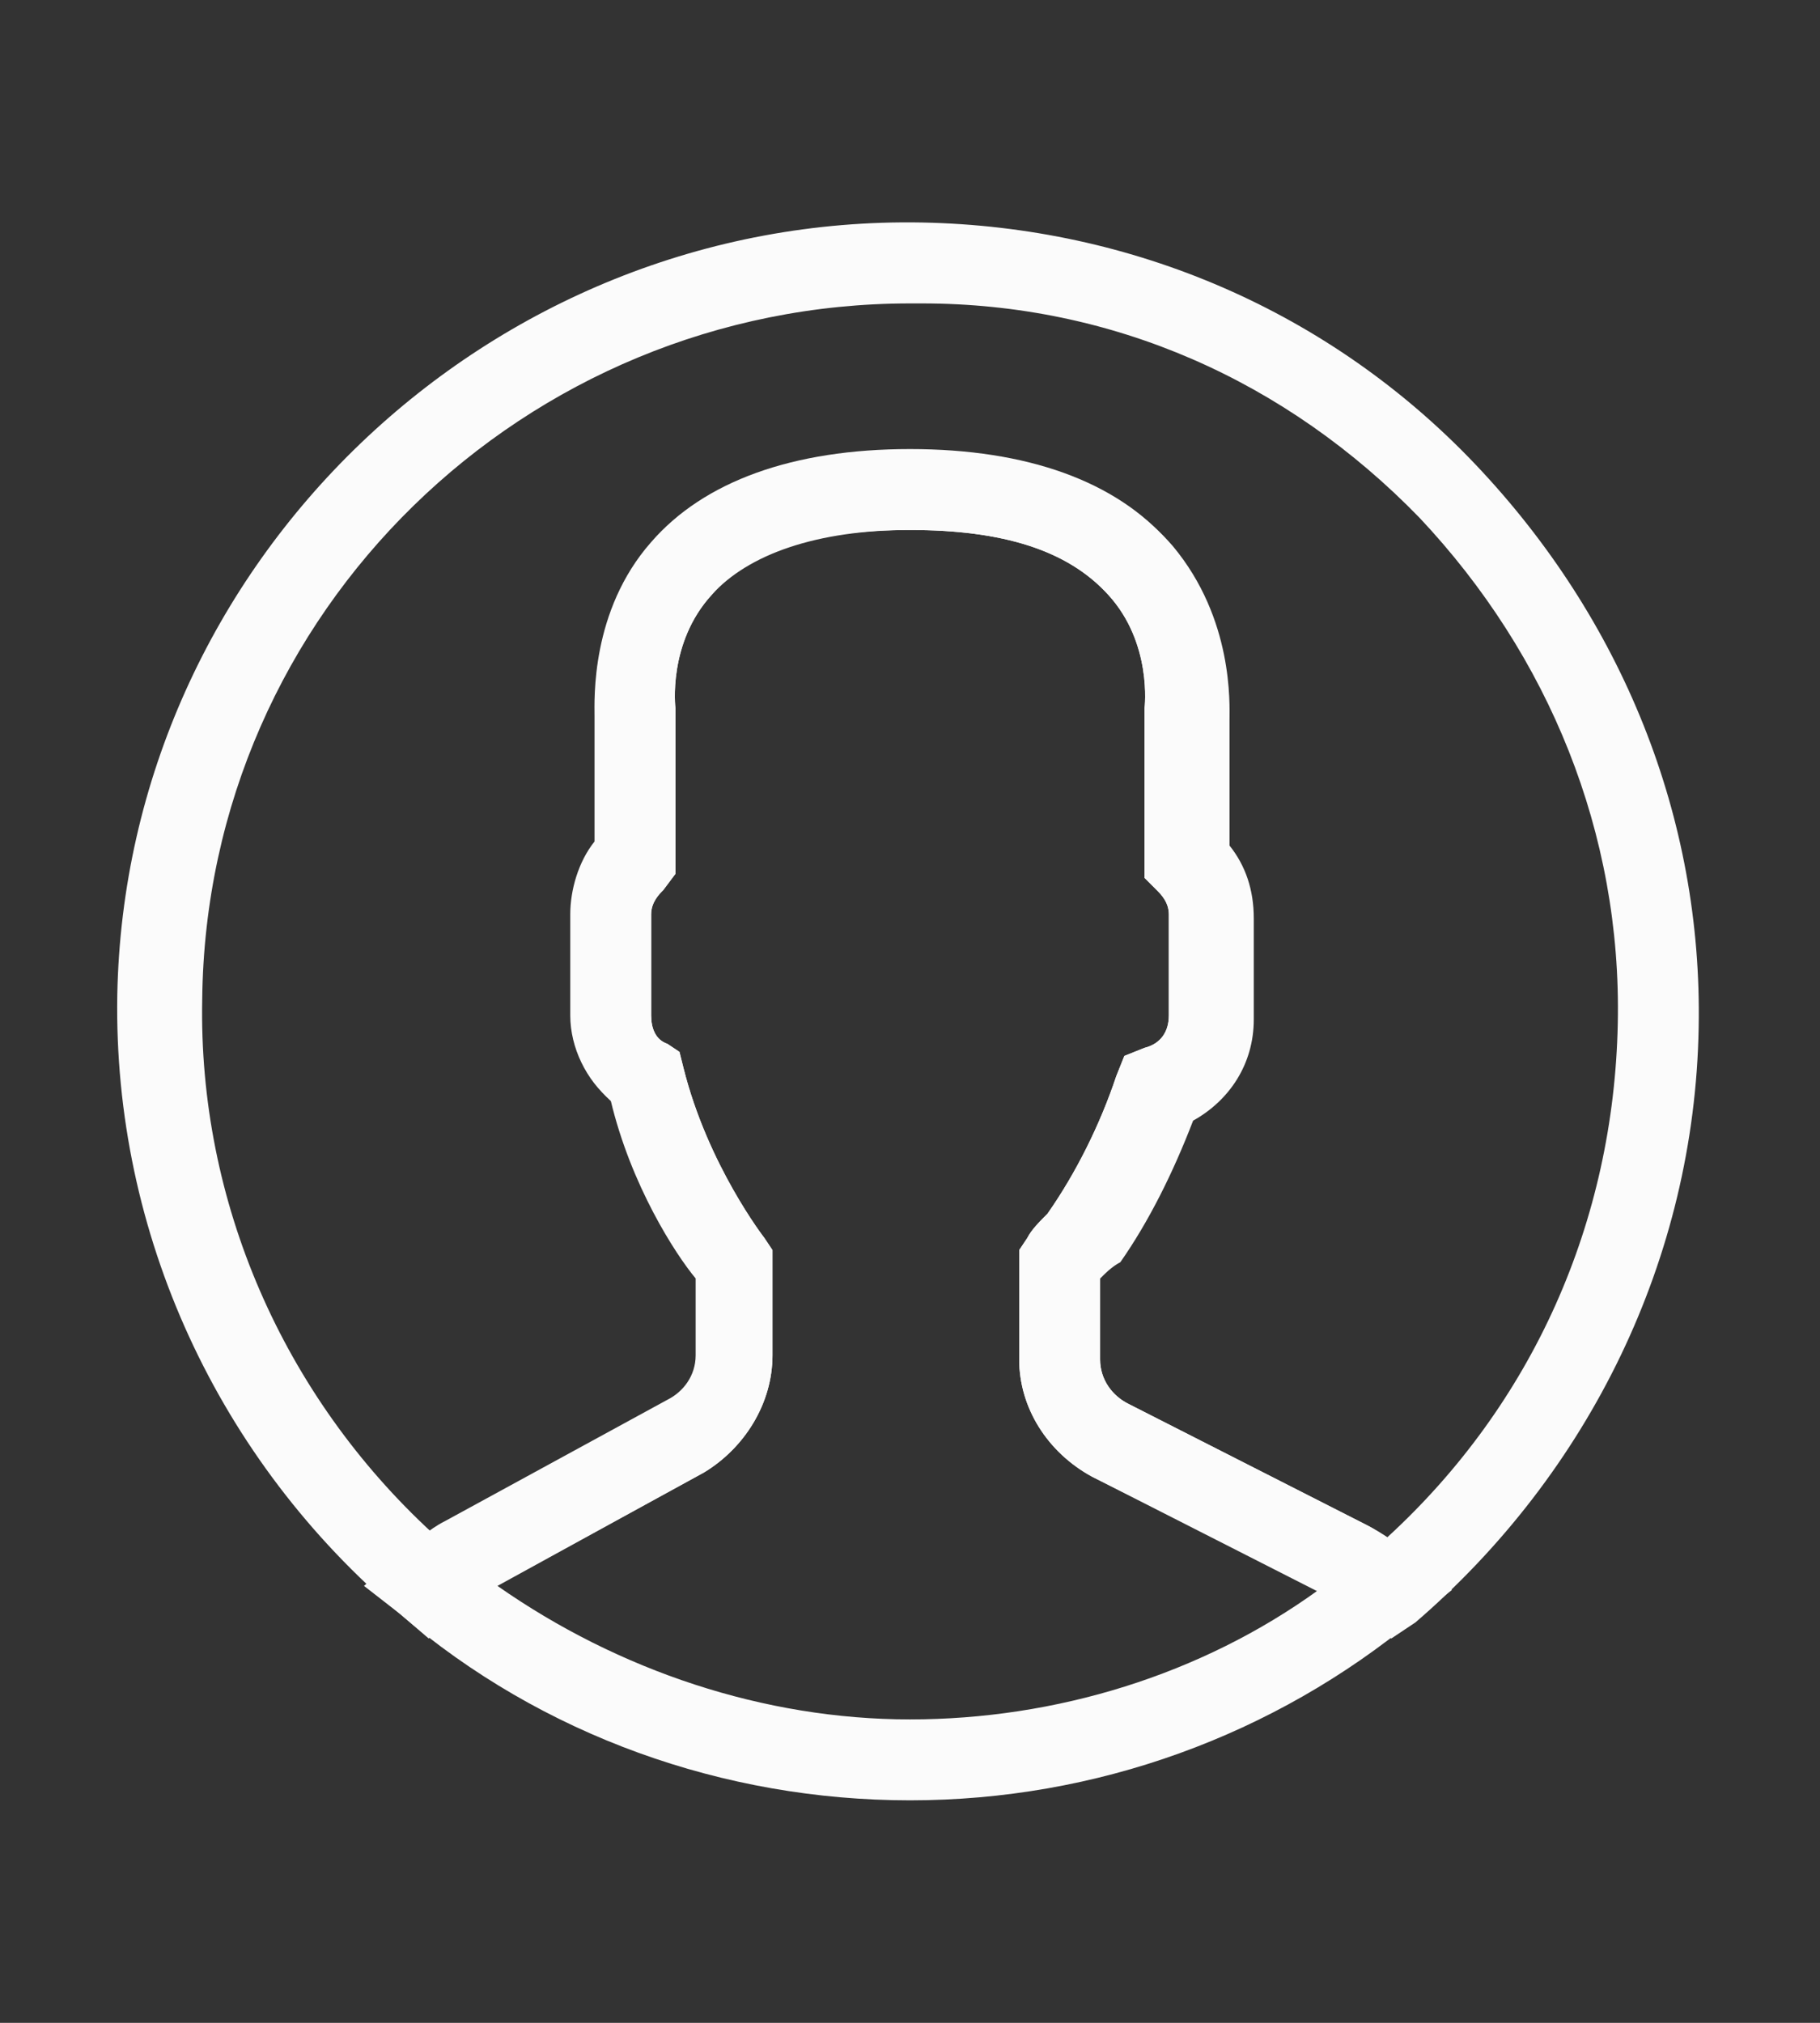 <?xml version="1.0" encoding="utf-8"?>
<!-- Generator: Adobe Illustrator 22.1.0, SVG Export Plug-In . SVG Version: 6.00 Build 0)  -->
<svg version="1.1" id="Capa_1" xmlns="http://www.w3.org/2000/svg" xmlns:xlink="http://www.w3.org/1999/xlink" x="0px" y="0px"
	 viewBox="0 0 45 50" style="enable-background:new 0 0 45 50;" xml:space="preserve">
<rect x="0" y="0" width="45" height="50" fill="#333333" stroke="none"/>
<style type="text/css">
	.st0{fill:#FBFBFB;}
</style>
<g>
	<g>
		<g>
			<path class="st0" d="M22.5,44.5c-4.6,0-9.1-1.6-12.6-4.6L9,39.2l0.9-0.8c0.4-0.3,0.7-0.6,1.1-0.8l5.5-3c0.4-0.2,0.7-0.6,0.7-1.1
				v-1.9c-0.5-0.6-1.6-2.3-2.1-4.4c-0.6-0.5-1-1.3-1-2.1v-2.5c0-0.6,0.2-1.3,0.6-1.8v-3.1c0-0.4-0.1-2.6,1.4-4.3
				c1.3-1.5,3.5-2.3,6.4-2.3c2.9,0,5.1,0.8,6.4,2.3c1.5,1.8,1.4,3.9,1.4,4.3v3.1c0.4,0.5,0.6,1.1,0.6,1.8v2.5c0,1.1-0.6,2-1.5,2.5
				c-0.5,1.3-1.1,2.5-1.8,3.5c-0.1,0.2-0.3,0.4-0.4,0.5v2c0,0.5,0.3,0.9,0.7,1.1l5.9,3c0.4,0.2,0.8,0.5,1.2,0.8l0.9,0.8L35,40
				C31.5,42.9,27.1,44.5,22.5,44.5z M12.3,39.2c3,2.1,6.6,3.3,10.2,3.3c3.6,0,7.2-1.1,10.1-3.2L27,36.5c-1.1-0.6-1.8-1.7-1.8-2.9
				v-2.7l0.2-0.3c0.1-0.2,0.3-0.4,0.5-0.6c0.7-1,1.3-2.2,1.7-3.4l0.2-0.5l0.5-0.2c0.4-0.1,0.6-0.4,0.6-0.8v-2.5
				c0-0.3-0.2-0.5-0.3-0.6l-0.3-0.3l0-4.2c0,0,0.2-1.6-0.9-2.8c-1-1.1-2.6-1.6-4.9-1.6c-2.3,0-4,0.6-4.9,1.6
				c-1.1,1.2-0.9,2.8-0.9,2.8l0,0.1v4L16.4,22c-0.1,0.1-0.3,0.3-0.3,0.6v2.5c0,0.3,0.1,0.6,0.4,0.7l0.3,0.2l0.1,0.4
				c0.6,2.4,2,4.2,2,4.2l0.2,0.3l0,2.6c0,1.2-0.7,2.3-1.7,2.9h0L12.3,39.2z"/>
			<g>
				<path class="st0" d="M34.4,40.5L33.7,40c-0.3-0.2-0.5-0.4-0.8-0.5l-5.9-3c-1.1-0.6-1.8-1.7-1.8-2.9v-2.7l0.2-0.3
					c0.1-0.2,0.3-0.4,0.5-0.6c0.7-1,1.3-2.2,1.7-3.4l0.2-0.5l0.5-0.2c0.4-0.1,0.6-0.4,0.6-0.8v-2.5c0-0.3-0.2-0.5-0.3-0.6l-0.3-0.3
					l0-4.2c0,0,0.2-1.6-0.9-2.8c-1-1.1-2.6-1.6-4.9-1.6s-4,0.5-4.9,1.6c-1.1,1.2-0.9,2.8-0.9,2.8l0,0.1v4L16.4,22
					c-0.1,0.1-0.3,0.3-0.3,0.6v2.5c0,0.3,0.1,0.6,0.4,0.7l0.3,0.2l0.1,0.4c0.6,2.4,2,4.2,2,4.2l0.2,0.3v2.6c0,1.2-0.7,2.3-1.7,2.9
					l-5.5,3c-0.2,0.1-0.5,0.3-0.7,0.5l-0.6,0.6l-0.7-0.6c-4.5-3.8-7.1-9.4-7-15.3C3.1,13.9,12.1,5.3,22.8,5.5
					c5.2,0.1,10.1,2.2,13.7,6c3.6,3.8,5.6,8.7,5.5,13.9c-0.1,5.7-2.7,11-7,14.7L34.4,40.5z M27.2,31.6v2c0,0.5,0.3,0.9,0.7,1.1
					l5.9,3c0.2,0.1,0.3,0.2,0.5,0.3c3.6-3.3,5.6-7.8,5.7-12.7c0.1-4.7-1.7-9.1-4.9-12.5c-3.3-3.4-7.6-5.3-12.3-5.3l0,0
					c-0.1,0-0.2,0-0.3,0C13,7.5,5.1,15.1,5,24.7c-0.1,5,2,9.8,5.7,13.2c0.1-0.1,0.2-0.1,0.4-0.2l5.5-3c0.4-0.2,0.7-0.6,0.7-1.1v-1.9
					c-0.5-0.6-1.6-2.3-2.1-4.4c-0.6-0.5-1-1.3-1-2.1v-2.5c0-0.6,0.2-1.3,0.6-1.8v-3.1c0-0.4-0.1-2.6,1.4-4.3
					c1.3-1.5,3.5-2.3,6.4-2.3s5.1,0.8,6.4,2.3c1.5,1.8,1.4,3.9,1.4,4.3v3.1c0.4,0.5,0.6,1.1,0.6,1.8v2.5c0,1.1-0.6,2-1.5,2.5
					c-0.5,1.3-1.1,2.5-1.8,3.5C27.5,31.3,27.3,31.5,27.2,31.6z"/>
			</g>
		</g>
	</g>
</g>
</svg>

